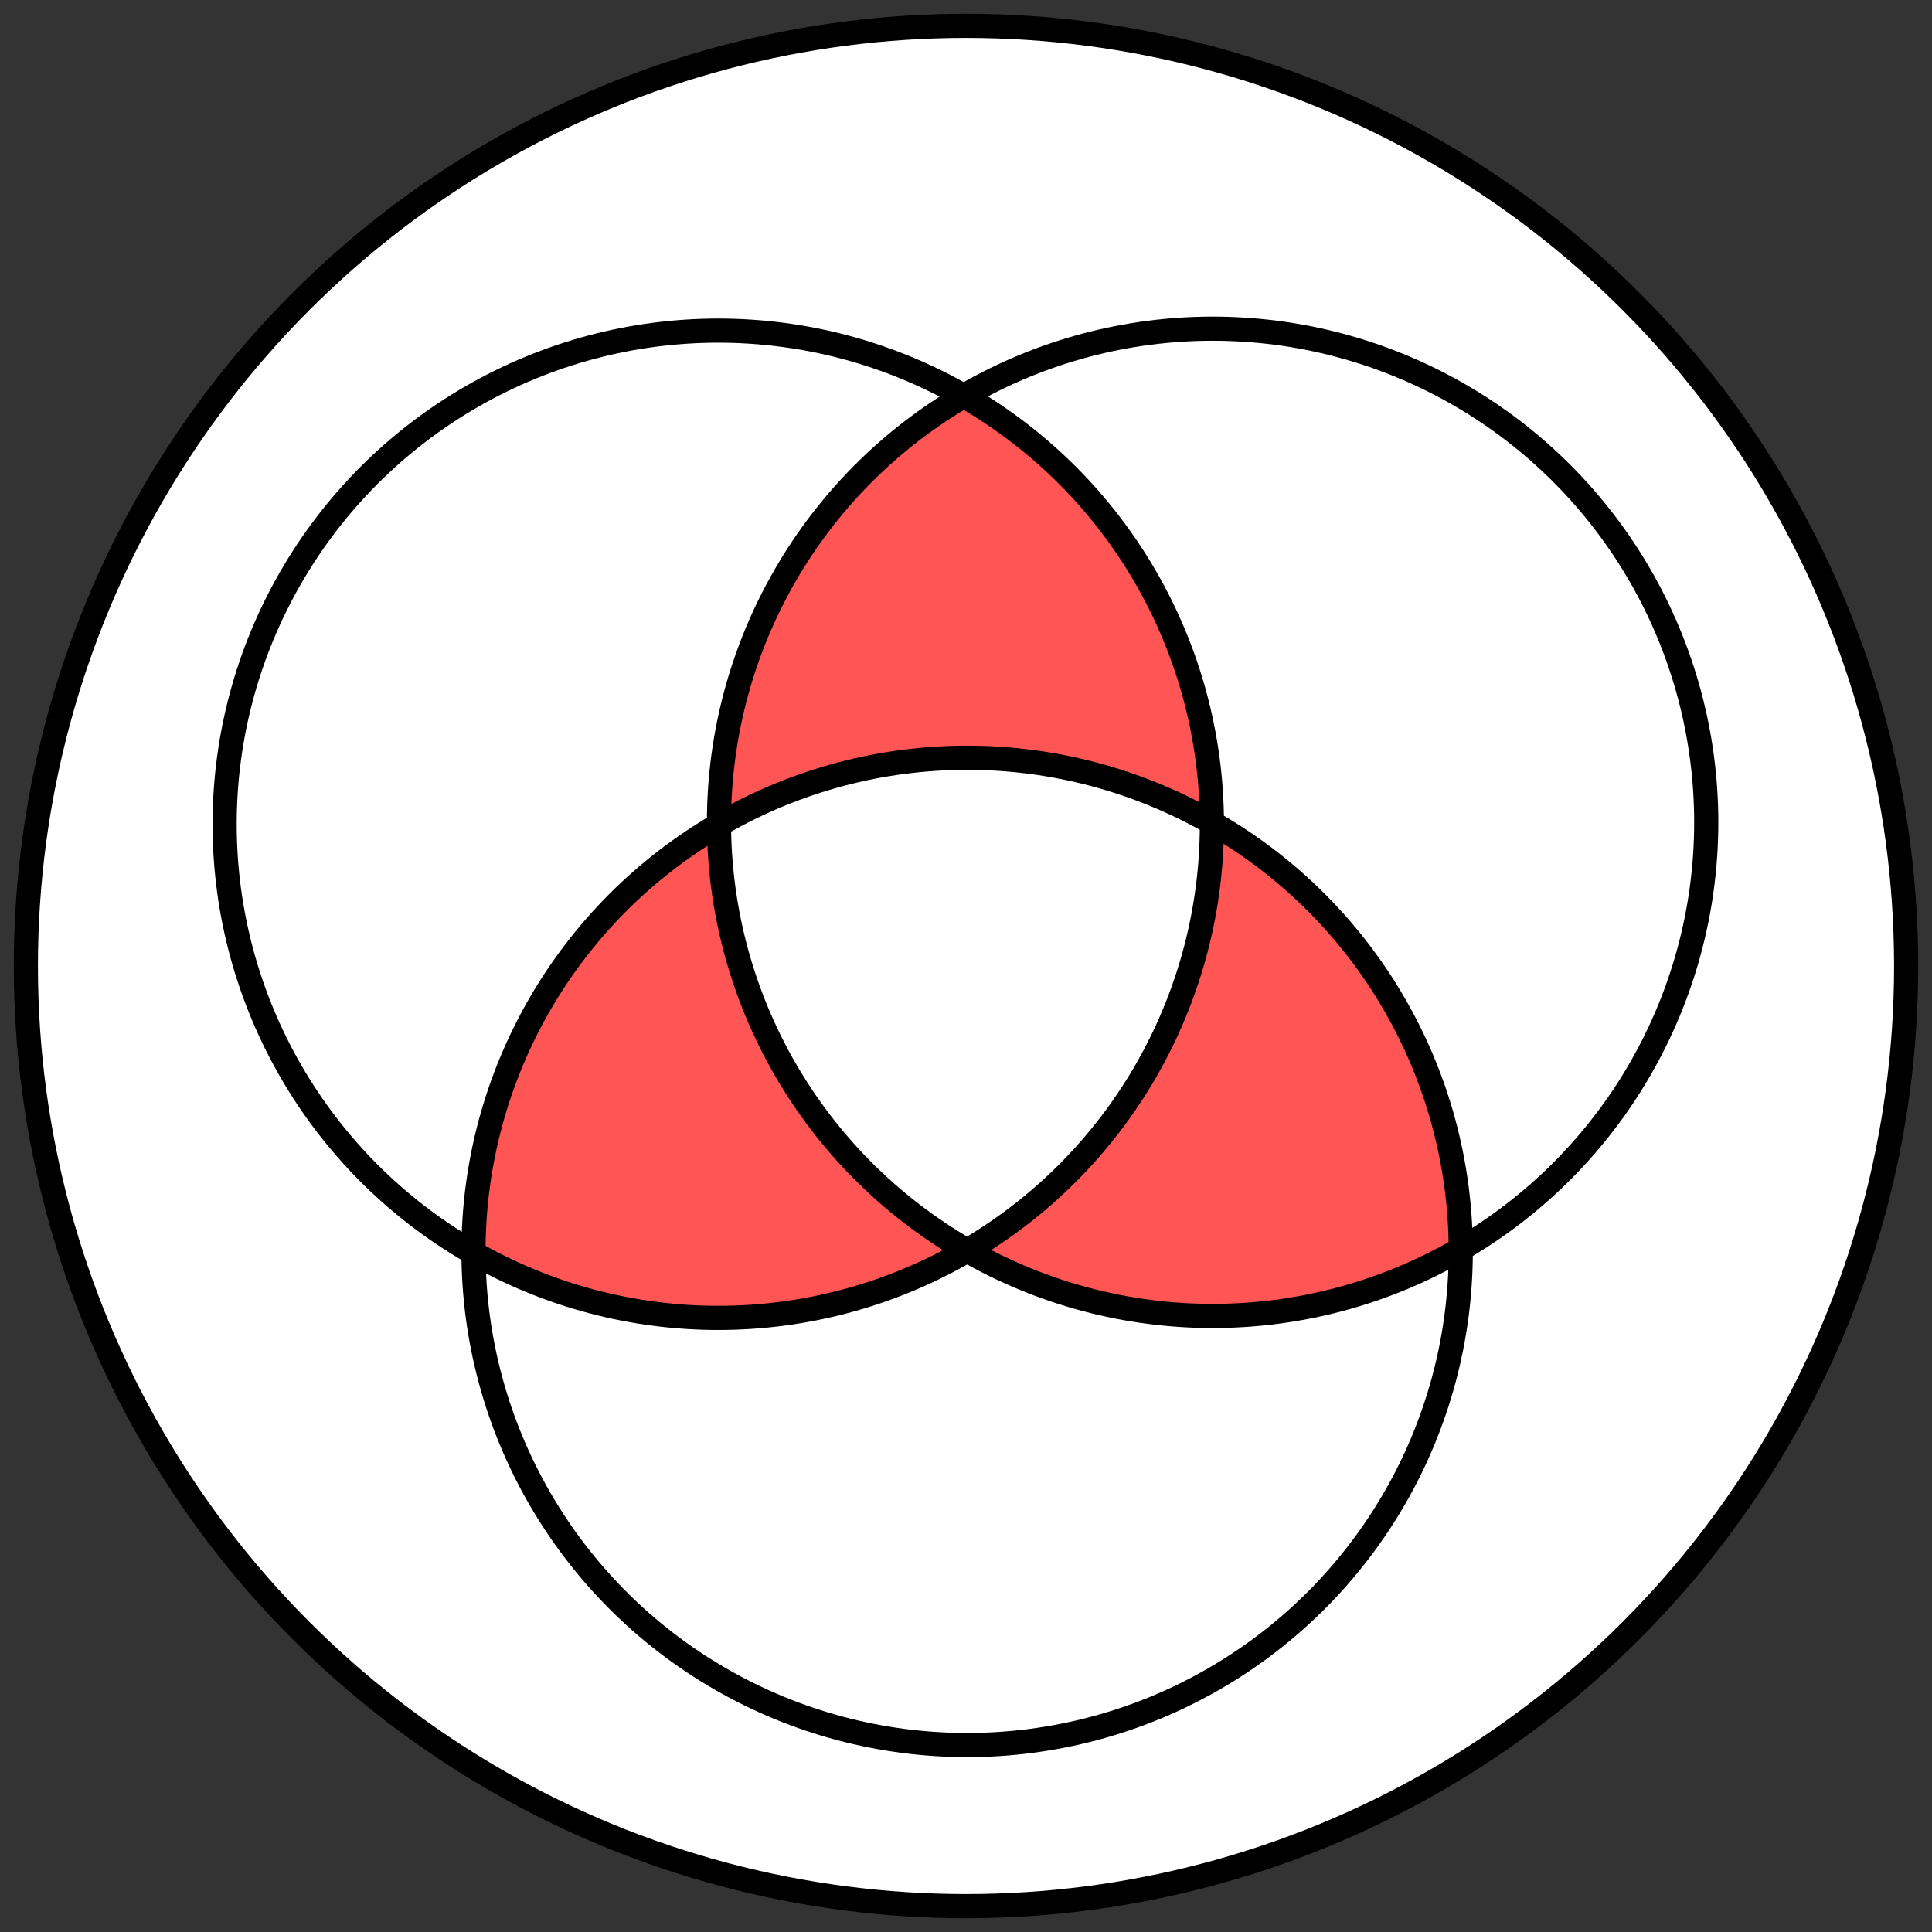 <?xml version="1.0" encoding="UTF-8" standalone="no"?>
<svg width="200" height="200" xmlns="http://www.w3.org/2000/svg">

  <rect width="100%" height="100%" fill="#333333" stroke="none"/>

  <circle style="fill: #fff; border: none;" cx="100" cy="100" r="97.323" />

  <!-- CELLS -->
  <g style="fill: #f55; border: none;">

    <!-- cell 3 -->
    <path d="m 99.777,41.01 a 51.101,51.101 0 0 0 -25.227,44.42 51.101,51.101 0 0 1 25.564,-6.986 51.101,51.101 0 0 1 25.328,6.736 51.101,51.101 0 0 0 -25.537,-44.107 51.101,51.101 0 0 0 -0.129,-0.062 z" />

    <!-- cell 5 -->
    <path d="M 100.107,129.324 A 51.101,51.101 0 0 1 81.273,110.678 51.101,51.101 0 0 1 74.551,85.43 51.101,51.101 0 0 0 49.014,129.545 a 51.101,51.101 0 0 0 0.01,0.145 51.101,51.101 0 0 0 51.084,-0.365 z" />

    <!-- cell 6 -->
    <path d="m 125.443,85.18 a 51.101,51.101 0 0 1 -6.834,25.699 51.101,51.101 0 0 1 -18.502,18.445 51.101,51.101 0 0 0 50.973,0.059 51.101,51.101 0 0 0 0.131,-0.08 51.101,51.101 0 0 0 -25.768,-44.123 z" />

  </g>

  <!-- EDGES -->
  <g style="stroke:#000; stroke-width:2.5; fill:none;">

    <circle cx="100" cy="100" r="97.323" />

    <circle cx="100.116" cy="129.545" r="51.101" />
    <circle cx="36.718" cy="-107.057" r="51.101" transform="rotate(120)" />
    <circle cx="-136.487" cy="66.148" r="51.101" transform="rotate(-120)" />

  </g>

</svg>
